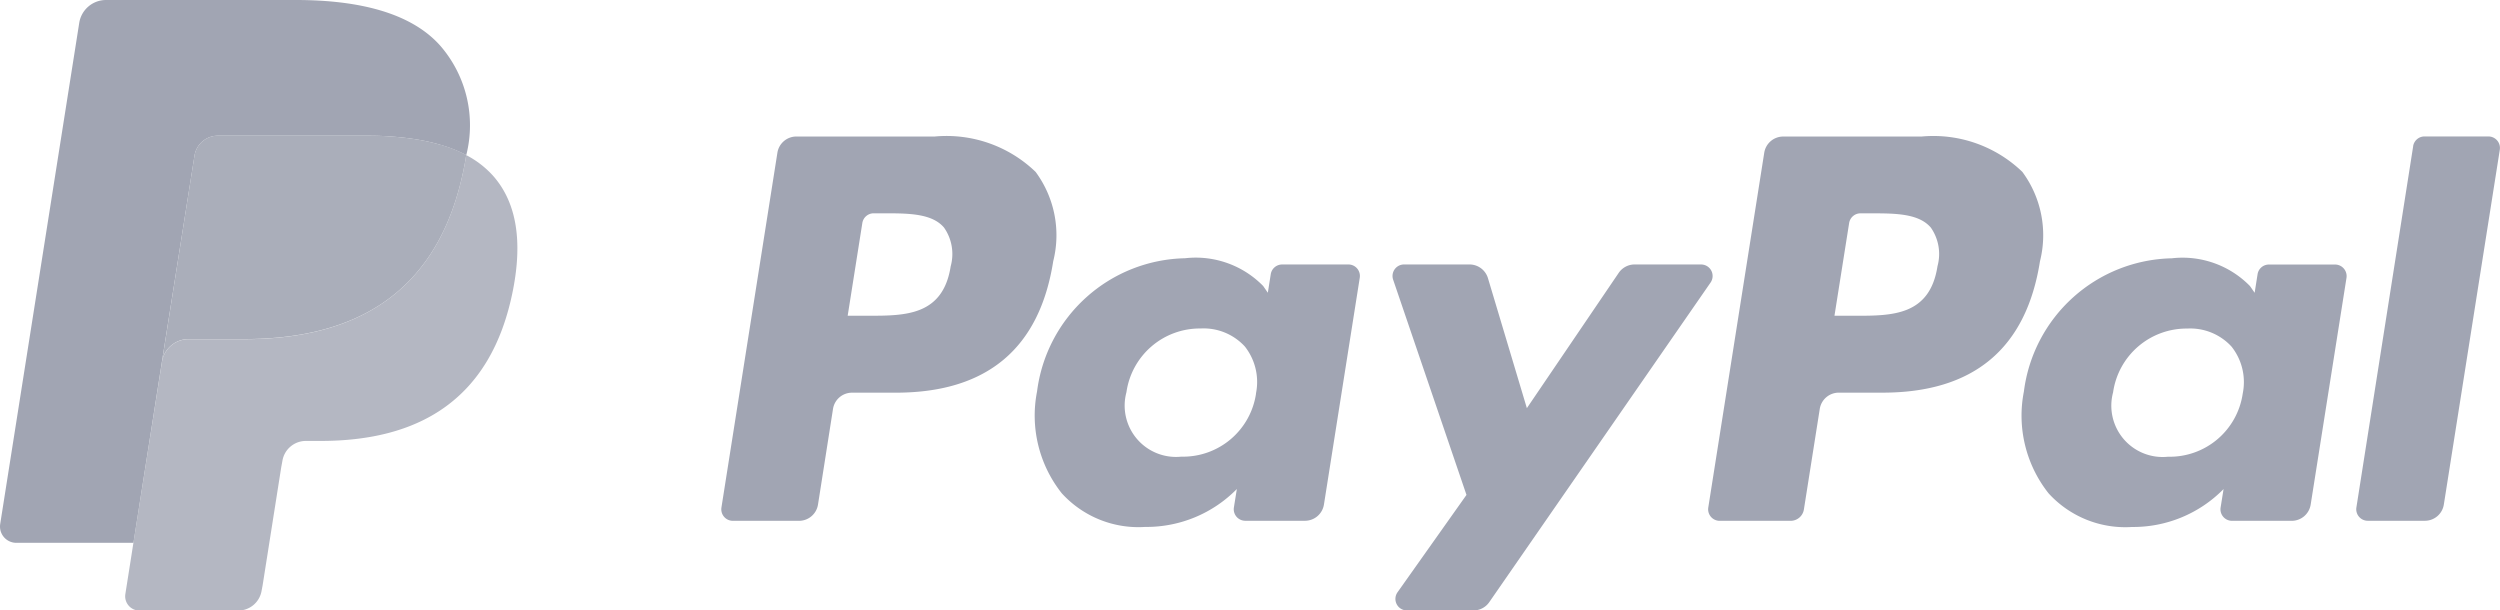 <?xml version="1.0" encoding="UTF-8"?>
<svg xmlns="http://www.w3.org/2000/svg" id="Group_15133" data-name="Group 15133" width="98.286" height="24" viewBox="0 0 98.286 24">
  <g id="Group_15232" data-name="Group 15232">
    <path id="Path_9944" data-name="Path 9944" d="M182.7,32.99h-5.439a.755.755,0,0,0-.747.638l-2.2,13.947a.453.453,0,0,0,.378.518.464.464,0,0,0,.071.006h2.6a.756.756,0,0,0,.747-.639L178.7,43.7a.756.756,0,0,1,.746-.639h1.722c3.583,0,5.65-1.734,6.19-5.169a4.189,4.189,0,0,0-.693-3.511A5.047,5.047,0,0,0,182.7,32.99Zm.628,5.094c-.3,1.952-1.789,1.952-3.23,1.952h-.821l.576-3.645a.453.453,0,0,1,.448-.382h.376c.982,0,1.909,0,2.387.56A1.812,1.812,0,0,1,183.329,38.084Zm15.63-.063h-2.6a.453.453,0,0,0-.448.382l-.115.729-.182-.264a3.707,3.707,0,0,0-3.076-1.092,5.99,5.99,0,0,0-5.815,5.238,4.916,4.916,0,0,0,.97,4,4.075,4.075,0,0,0,3.28,1.325,4.983,4.983,0,0,0,3.605-1.491l-.116.724a.453.453,0,0,0,.376.519.471.471,0,0,0,.071.006h2.346a.756.756,0,0,0,.747-.639l1.408-8.914a.452.452,0,0,0-.375-.518.461.461,0,0,0-.072-.006m-3.63,5.069a2.9,2.9,0,0,1-2.938,2.487,2.018,2.018,0,0,1-2.158-2.532,2.915,2.915,0,0,1,2.919-2.507,2.2,2.2,0,0,1,1.737.709A2.254,2.254,0,0,1,195.329,43.09Zm17.5-5.069h-2.617a.759.759,0,0,0-.626.332l-3.61,5.317-1.53-5.11a.758.758,0,0,0-.725-.539h-2.572a.453.453,0,0,0-.43.6l2.883,8.46-2.71,3.826a.453.453,0,0,0,.37.716h2.614a.755.755,0,0,0,.621-.325L213.2,38.733a.453.453,0,0,0-.372-.712" transform="translate(-145.951 -27.623)" fill="#a1a5b3"></path>
    <path id="Path_9945" data-name="Path 9945" d="M421.149,32.986h-5.44a.755.755,0,0,0-.746.638l-2.2,13.947a.453.453,0,0,0,.447.523H416a.529.529,0,0,0,.522-.447l.624-3.953a.756.756,0,0,1,.746-.639h1.721c3.583,0,5.65-1.734,6.191-5.169a4.187,4.187,0,0,0-.694-3.511,5.04,5.04,0,0,0-3.963-1.389m.628,5.094c-.3,1.952-1.788,1.952-3.231,1.952h-.82l.577-3.645a.452.452,0,0,1,.447-.382h.376c.981,0,1.909,0,2.388.56a1.813,1.813,0,0,1,.263,1.516m15.63-.063h-2.6a.451.451,0,0,0-.447.382l-.115.729-.183-.264a3.705,3.705,0,0,0-3.075-1.092,5.989,5.989,0,0,0-5.814,5.238,4.919,4.919,0,0,0,.969,4,4.078,4.078,0,0,0,3.281,1.325,4.983,4.983,0,0,0,3.6-1.491l-.116.724a.453.453,0,0,0,.376.519.47.47,0,0,0,.073.006H435.7a.756.756,0,0,0,.746-.639l1.408-8.914a.455.455,0,0,0-.449-.523m-3.63,5.069a2.9,2.9,0,0,1-2.939,2.487,2.018,2.018,0,0,1-2.158-2.532,2.917,2.917,0,0,1,2.919-2.507,2.2,2.2,0,0,1,1.737.709,2.244,2.244,0,0,1,.441,1.843m6.7-9.718-2.232,14.2a.453.453,0,0,0,.447.523h2.244a.754.754,0,0,0,.747-.639l2.2-13.946a.453.453,0,0,0-.377-.519.459.459,0,0,0-.07-.006h-2.513a.454.454,0,0,0-.447.383" transform="translate(-345.603 -27.618)" fill="#a1a5b3"></path>
    <path id="Path_9947" data-name="Path 9947" d="M43.657,37.478c-.022.142-.048.288-.076.437-.984,5.051-4.349,6.8-8.648,6.8H32.745a1.063,1.063,0,0,0-1.051.9l-1.121,7.107-.317,2.015a.561.561,0,0,0,.553.647h3.882a.934.934,0,0,0,.923-.787l.038-.2.731-4.638.047-.255a.934.934,0,0,1,.922-.789h.58c3.761,0,6.705-1.527,7.566-5.945.36-1.846.173-3.387-.778-4.471A3.712,3.712,0,0,0,43.657,37.478Z" transform="translate(-25.328 -31.38)" fill="#a1a5b3" opacity="0.8"></path>
    <path id="Path_9948" data-name="Path 9948" d="M50.063,33.137a7.729,7.729,0,0,0-.957-.212,12.158,12.158,0,0,0-1.929-.141H41.33a.932.932,0,0,0-.922.789L39.165,41.45l-.036.23a1.062,1.062,0,0,1,1.051-.9h2.189c4.3,0,7.664-1.746,8.648-6.8.029-.15.054-.3.076-.437a5.252,5.252,0,0,0-.809-.341q-.11-.036-.22-.069" transform="translate(-32.763 -27.45)" fill="#a1a5b3" opacity="0.9"></path>
    <path id="Path_9949" data-name="Path 9949" d="M7.646,6.123a.93.93,0,0,1,.922-.788h5.847a12.166,12.166,0,0,1,1.929.141,7.765,7.765,0,0,1,1.178.281,5.309,5.309,0,0,1,.809.341,4.771,4.771,0,0,0-1.011-4.288C16.206.542,14.2,0,11.629,0H4.169A1.066,1.066,0,0,0,3.115.9L.008,20.6a.641.641,0,0,0,.533.733.654.654,0,0,0,.1.008H5.246L6.4,14Z" transform="translate(0 0)" fill="#a1a5b3"></path>
  </g>
</svg>
